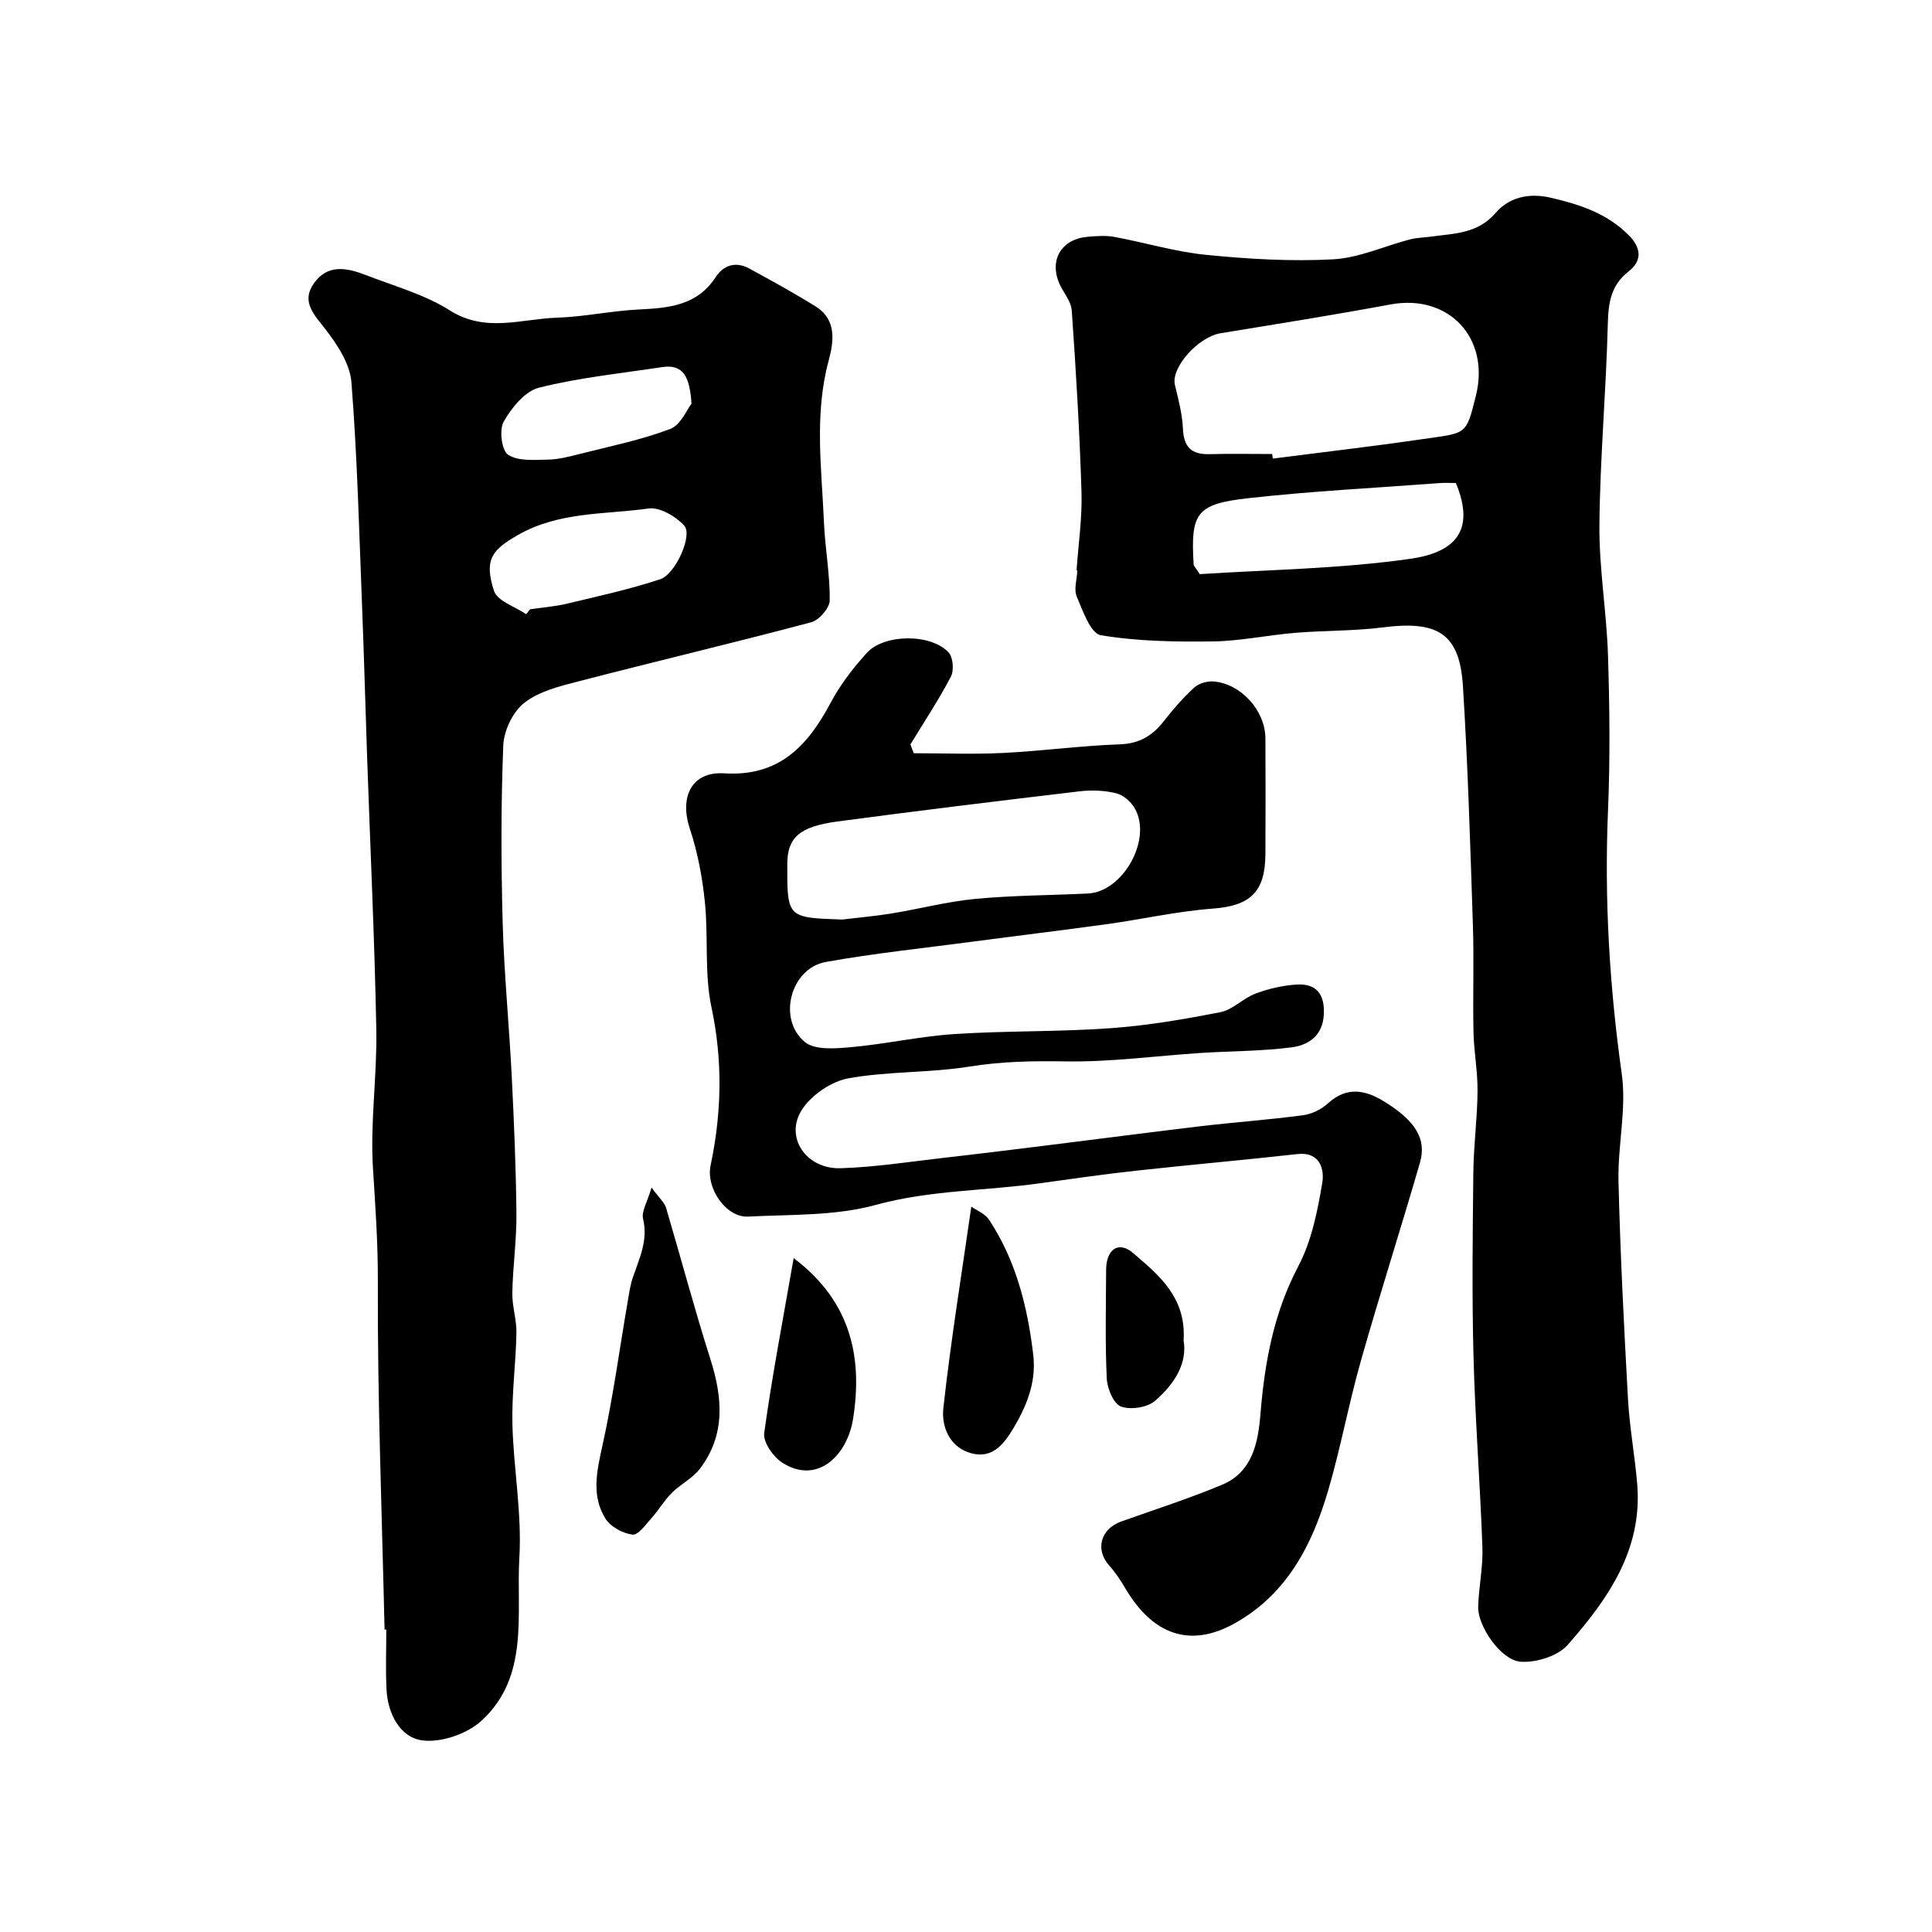 <svg enable-background="new 0 0 400 400" viewBox="0 0 400 400" xmlns="http://www.w3.org/2000/svg"><g fill="#010000"><path d="m222.89 118.1c.37-5.43 1.19-10.87 1.02-16.29-.39-12.54-1.14-25.07-2.02-37.58-.14-1.93-1.81-3.72-2.62-5.65-2.04-4.9.58-9.12 5.95-9.56 1.82-.15 3.71-.3 5.49.03 6.37 1.17 12.65 3.09 19.06 3.72 8.7.86 17.52 1.39 26.23.92 5.36-.29 10.59-2.74 15.91-4.12 1.41-.37 2.92-.38 4.38-.58 4.78-.67 9.61-.57 13.33-4.88 2.8-3.25 6.9-4.23 11.42-3.18 5.96 1.38 11.58 3.21 16.06 7.65 2.64 2.61 3.04 5.3.09 7.61-3.68 2.89-4.2 6.48-4.31 10.88-.35 13.87-1.61 27.73-1.74 41.6-.08 9.03 1.5 18.05 1.78 27.1.34 10.68.45 21.4 0 32.07-.77 18.29.3 36.38 2.85 54.51 1.02 7.24-.86 14.84-.68 22.26.37 15.04 1.14 30.07 1.97 45.09.33 5.88 1.42 11.71 1.91 17.58 1.12 13.59-6.09 23.84-14.39 33.27-2.05 2.33-6.54 3.72-9.76 3.49-4.08-.29-8.89-7.4-8.78-11.34.11-4.1 1.02-8.21.88-12.29-.47-13.23-1.51-26.45-1.85-39.69-.33-12.65-.17-25.32-.03-37.98.06-5.6.82-11.2.87-16.8.04-4.09-.75-8.18-.84-12.28-.16-7.36.12-14.73-.12-22.08-.55-16.53-1.03-33.08-2.07-49.59-.68-10.77-5.17-13.54-16.42-12.11-6.04.77-12.19.64-18.28 1.14-5.7.47-11.37 1.7-17.07 1.78-7.75.1-15.61-.01-23.21-1.29-2.09-.35-3.73-5.05-4.97-8-.64-1.52.04-3.59.13-5.41-.05.01-.11 0-.17 0zm40.5-24.1c.04.31.09.63.13.94 10.23-1.31 20.48-2.49 30.69-3.98 9.47-1.38 9.28-.66 11.36-9.04 2.98-11.98-5.66-21.11-17.67-18.89-11.7 2.17-23.45 4.04-35.19 5.96-4.63.76-10.31 7.12-9.46 10.69.71 2.98 1.53 6.01 1.66 9.04.16 3.81 1.73 5.41 5.49 5.31 4.32-.12 8.66-.03 12.99-.03zm38.03 6c-1.29 0-2.28-.06-3.27.01-13.25 1-26.54 1.66-39.74 3.14-10.79 1.21-11.92 3.08-11.28 13.73.02.27.32.53 1.27 1.99 14.07-.92 28.95-1.09 43.55-3.17 8.77-1.24 13.76-5.4 9.47-15.7z"/><path d="m79.62 337.38c-.54-24.03-1.49-48.07-1.39-72.1.03-7.88-.52-15.58-1.01-23.39-.6-9.54.87-19.19.69-28.77-.36-18.87-1.26-37.73-1.91-56.59-.35-10.1-.61-20.2-1.01-30.3-.62-15.7-1-31.43-2.23-47.08-.3-3.86-2.97-7.89-5.49-11.12-2.39-3.06-4.94-5.65-2.24-9.43 2.85-4 6.89-3.14 10.71-1.65 5.88 2.28 12.16 4 17.4 7.32 7.4 4.68 14.76 1.75 22.12 1.51 5.72-.19 11.39-1.44 17.11-1.71 6.19-.3 11.99-.84 15.8-6.69 1.64-2.53 4.18-3.29 6.93-1.8 4.65 2.53 9.3 5.08 13.79 7.88 4.39 2.74 3.73 7.29 2.68 11.18-3.01 11.13-1.46 22.31-.98 33.47.23 5.41 1.25 10.8 1.2 16.19-.01 1.57-2.2 4.1-3.83 4.53-16 4.25-32.11 8.07-48.13 12.22-3.91 1.01-8.19 2.06-11.25 4.44-2.37 1.84-4.25 5.73-4.38 8.79-.49 12.21-.46 24.46-.13 36.67.29 10.7 1.36 21.38 1.89 32.08.47 9.43.87 18.86.96 28.3.05 5.45-.75 10.9-.85 16.36-.05 2.76.91 5.53.85 8.29-.12 6.29-.98 12.59-.83 18.87.23 9.22 1.98 18.47 1.44 27.62-.69 11.61 2.19 24.6-7.84 33.79-2.98 2.74-8.41 4.6-12.32 4.06-4.52-.63-7.08-5.48-7.34-10.45-.22-4.15-.05-8.33-.05-12.49-.11 0-.23 0-.36 0zm29.32-210.22c.27-.34.54-.67.81-1.01 2.58-.38 5.21-.58 7.74-1.19 6.43-1.54 12.92-2.96 19.19-5.03 3.2-1.05 6.76-9.14 5-11.08-1.74-1.93-5.08-3.9-7.4-3.57-9.09 1.27-18.54.61-27.07 5.5-5.19 2.98-7.09 4.95-4.93 11.56.69 2.11 4.35 3.24 6.66 4.82zm34.23-43.59c-.38-5.5-1.63-8.25-6.13-7.56-8.51 1.3-17.14 2.17-25.46 4.26-2.9.73-5.66 4.15-7.29 7.02-.97 1.7-.43 5.99.91 6.86 2.09 1.37 5.43 1.06 8.23 1.01 2.23-.04 4.48-.64 6.67-1.19 6.26-1.59 12.65-2.88 18.66-5.16 2.19-.82 3.48-4.08 4.41-5.24z"/><path d="m189.19 155.95c6.18 0 12.36.25 18.52-.06 8.04-.4 16.05-1.5 24.09-1.78 4.1-.14 6.8-1.78 9.17-4.82 1.92-2.46 4-4.85 6.3-6.95.95-.87 2.68-1.36 4-1.25 5.69.47 10.69 6.05 10.72 11.77.04 8 .04 15.99 0 23.99-.04 7.92-3.24 10.7-10.9 11.27-7.31.54-14.52 2.19-21.8 3.2-9.4 1.3-18.82 2.43-28.23 3.68-10.05 1.33-20.15 2.38-30.11 4.17-7.24 1.3-10.07 11.81-4.32 16.56 2.09 1.73 6.38 1.36 9.59 1.07 7.16-.64 14.24-2.24 21.4-2.71 10.74-.7 21.54-.44 32.28-1.21 7.65-.54 15.27-1.85 22.81-3.33 2.55-.5 4.67-2.88 7.21-3.83 2.72-1.01 5.66-1.71 8.55-1.88 4.1-.24 5.84 2.03 5.61 6.23-.24 4.38-3.18 6.31-6.61 6.76-6.22.82-12.55.77-18.83 1.17-9.37.61-18.74 1.91-28.09 1.75-6.72-.12-13.22.01-19.88 1.08-8.25 1.32-16.79.94-25 2.42-3.53.64-7.61 3.41-9.59 6.43-3.74 5.68.76 12.42 7.99 12.19 7.19-.23 14.36-1.36 21.54-2.18 7.48-.85 14.96-1.78 22.44-2.71 10.23-1.27 20.46-2.62 30.7-3.83 7-.82 14.04-1.32 21.02-2.25 1.81-.24 3.81-1.21 5.16-2.45 3.88-3.56 7.71-2.82 11.64-.4 6.43 3.96 8.84 7.72 7.42 12.65-3.96 13.71-8.34 27.3-12.23 41.03-2.53 8.91-4.19 18.06-6.8 26.94-3.29 11.18-8.47 21.29-19.18 27.34-9.61 5.44-17.27 2.18-22.77-7.12-.99-1.68-2.09-3.34-3.38-4.79-2.92-3.26-1.78-7.56 2.49-9.08 6.99-2.5 14.07-4.76 20.9-7.62 6.34-2.65 7.47-8.79 7.95-14.71.87-10.65 2.73-20.83 7.82-30.51 2.75-5.23 4-11.43 4.98-17.34.44-2.64-.39-6.43-5.18-5.9-11.09 1.24-22.2 2.21-33.29 3.43-6.67.73-13.31 1.68-19.96 2.61-11.3 1.59-22.74 1.39-34 4.48-8.42 2.31-17.61 1.97-26.48 2.42-4.47.23-8.76-5.8-7.73-10.64 2.3-10.91 2.52-21.65.17-32.7-1.49-7.02-.62-14.51-1.36-21.74-.52-5.13-1.49-10.32-3.11-15.2-2.2-6.61.37-11.91 7.09-11.49 11.39.72 17.31-5.68 22.08-14.65 1.97-3.7 4.62-7.15 7.45-10.27 3.62-3.99 13.29-4.04 16.94-.12.94 1.01 1.16 3.72.48 5.02-2.52 4.82-5.55 9.38-8.38 14.04.21.62.46 1.22.7 1.82zm-14.78 34.43c3.42-.42 6.86-.71 10.26-1.27 5.78-.95 11.5-2.46 17.32-3.01 7.72-.73 15.52-.73 23.27-1.11 7.18-.36 13.24-11.03 9.78-17.45-.76-1.42-2.37-2.89-3.87-3.28-2.42-.62-5.11-.72-7.61-.43-16.74 1.98-33.47 4.02-50.17 6.25-7.92 1.06-10.38 3.37-10.39 8.81-.03 11.11-.03 11.11 11.41 11.49z"/><path d="m134.9 245.87c1.71 2.33 2.69 3.14 2.99 4.16 3.09 10.42 5.87 20.93 9.16 31.28 2.56 8.03 3.22 15.72-2.15 22.79-1.51 1.98-4.01 3.18-5.81 4.98-1.56 1.56-2.69 3.54-4.17 5.19-1.21 1.35-2.8 3.61-3.96 3.46-2.02-.26-4.55-1.62-5.6-3.3-2.93-4.7-1.83-9.72-.67-14.96 2.22-10 3.58-20.19 5.32-30.3.27-1.59.51-3.22 1.03-4.74 1.34-3.92 3.17-7.62 2.1-12.08-.37-1.54.88-3.48 1.76-6.48z"/><path d="m201.1 249.82c1.08.77 2.83 1.44 3.67 2.71 5.59 8.45 7.98 18.07 9.15 27.95.7 5.86-1.5 11.08-4.65 16.1-2.13 3.4-4.59 5.37-8.39 4.24-4.4-1.31-5.98-5.59-5.57-9.28 1.52-13.76 3.74-27.44 5.79-41.72z"/><path d="m164.32 260.48c12.22 9.2 14.21 21.08 12.31 33.22-1.2 7.68-7.44 13.76-14.67 9.13-1.87-1.2-4-4.24-3.74-6.13 1.63-11.83 3.9-23.58 6.1-36.22z"/><path d="m245.05 277.49c.84 4.95-2.07 9.2-5.91 12.54-1.6 1.39-5.08 1.92-7.07 1.17-1.54-.59-2.84-3.75-2.93-5.83-.35-7.47-.16-14.97-.13-22.46.02-4.25 2.57-6.08 5.59-3.48 5.27 4.53 11.02 9.13 10.45 18.06z"/></g></svg>